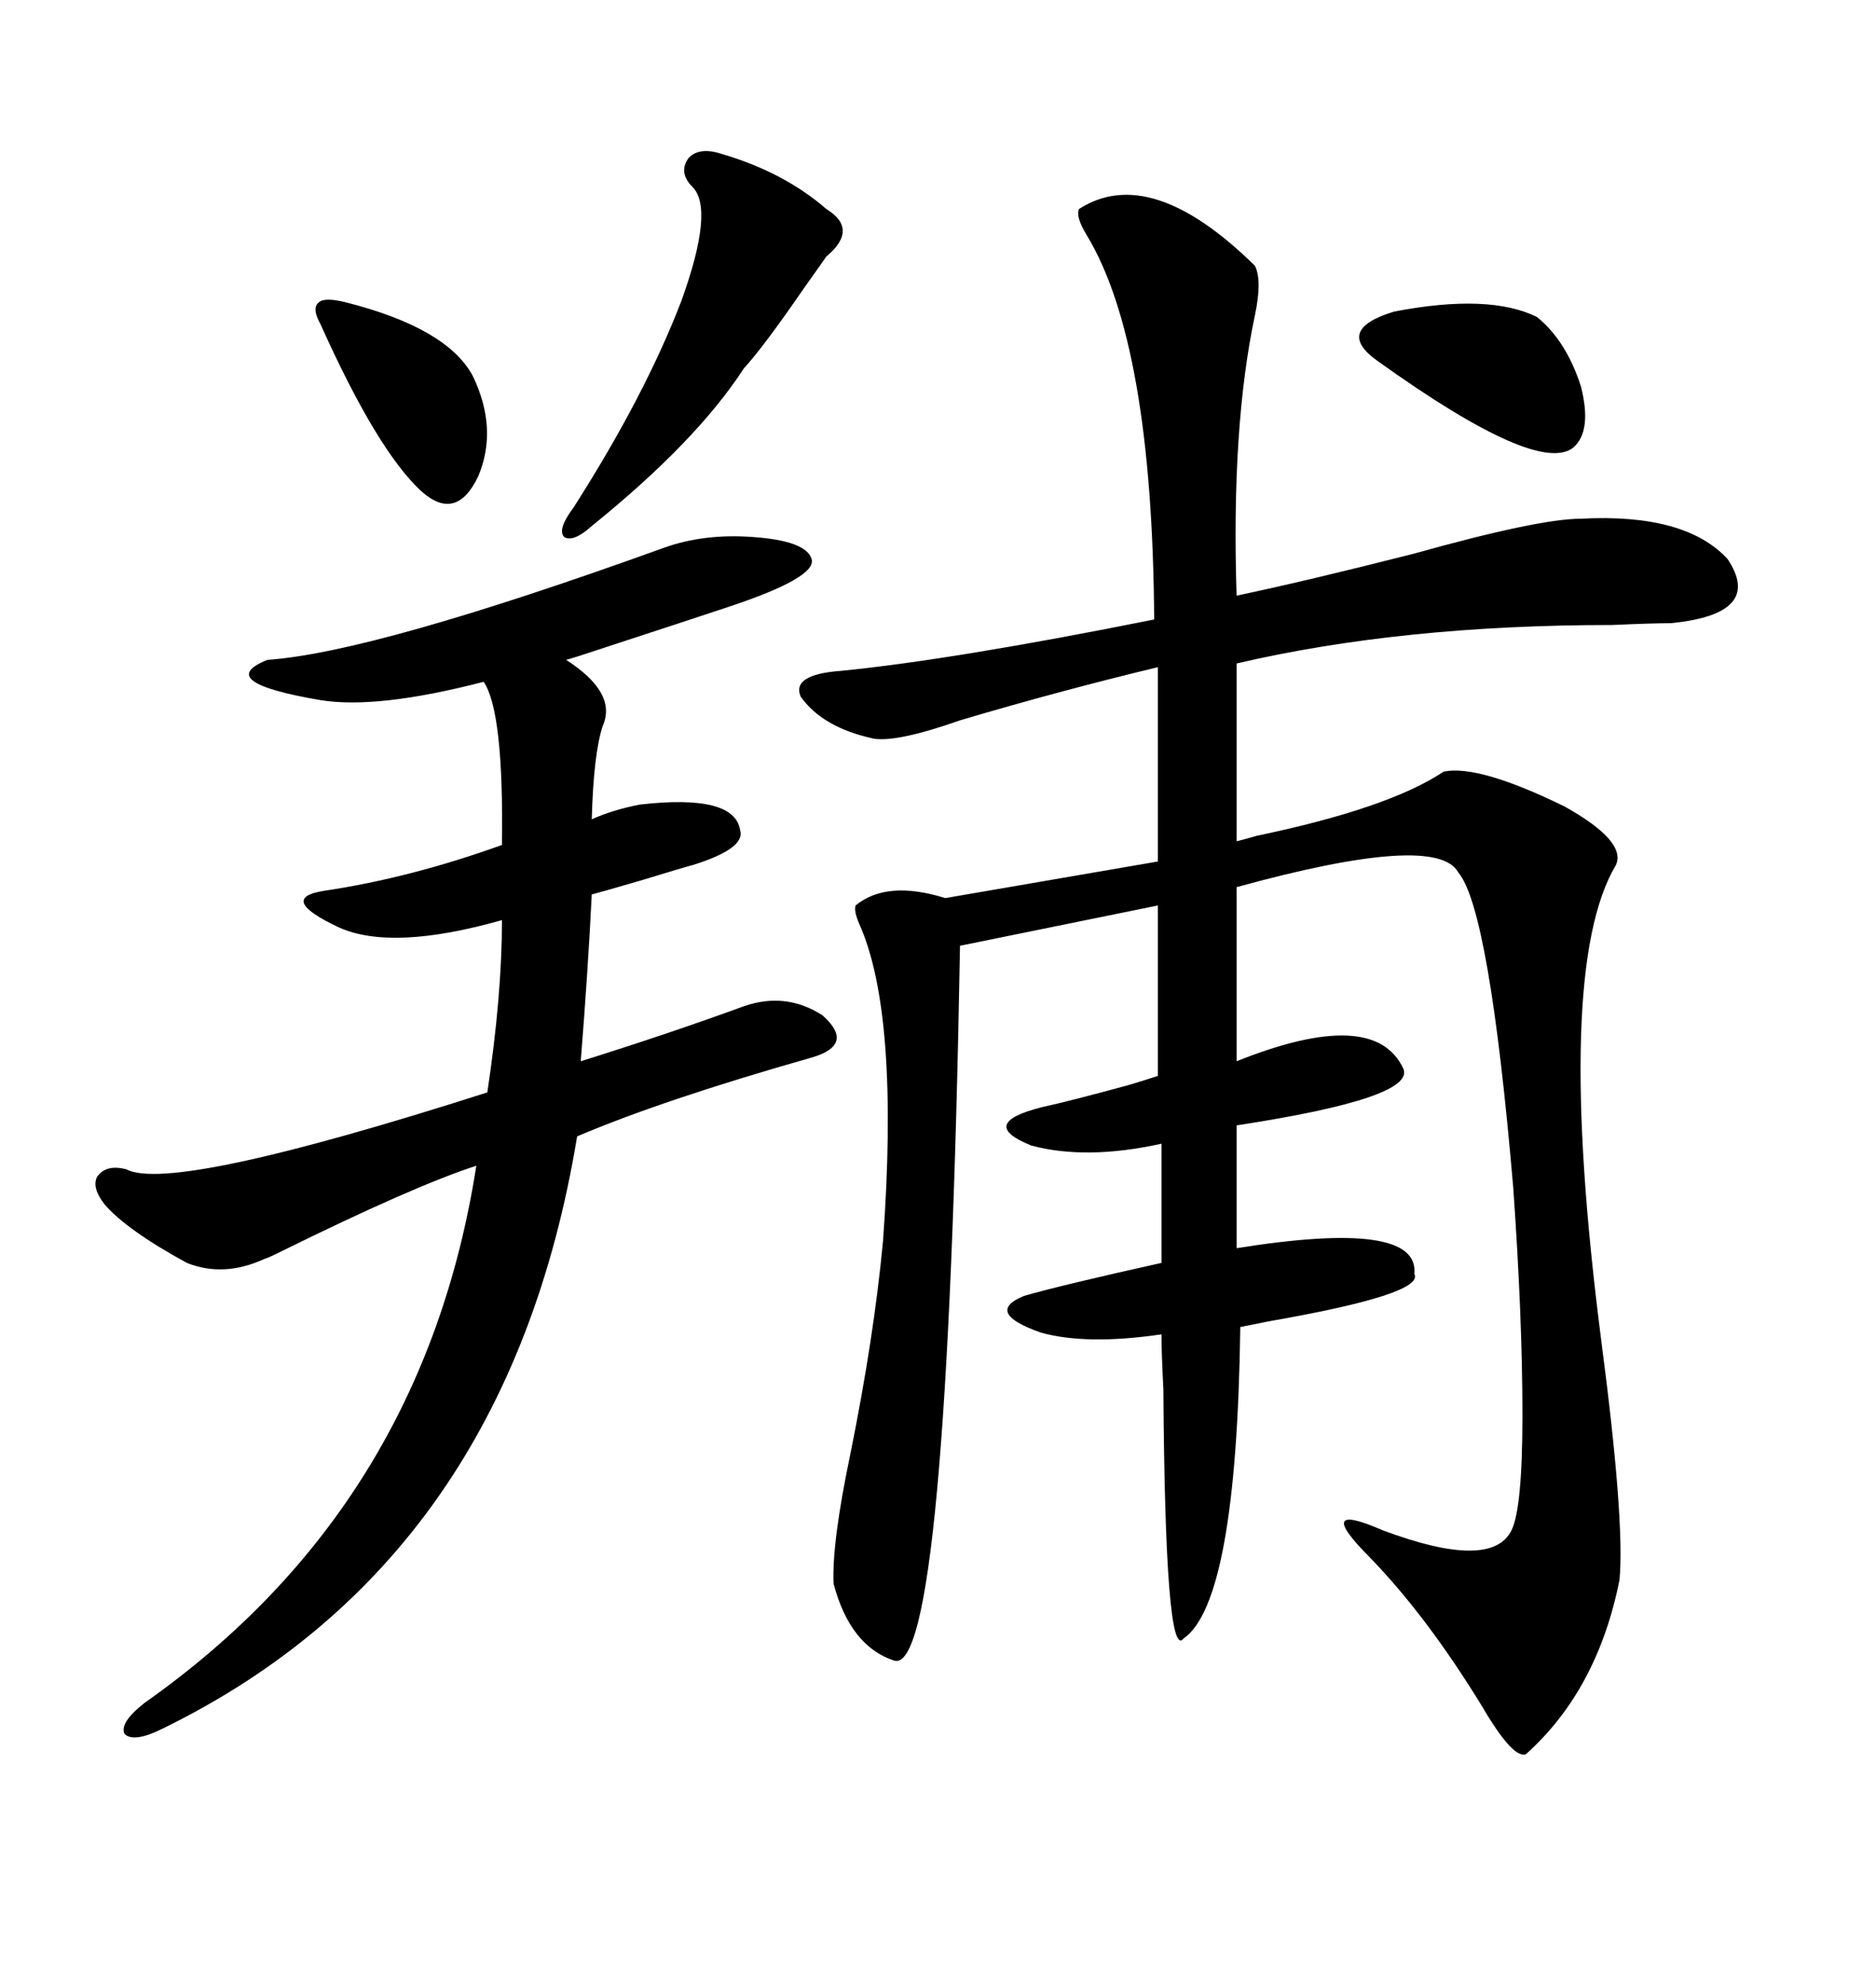 <svg xmlns="http://www.w3.org/2000/svg" xmlns:xlink="http://www.w3.org/1999/xlink" width="300" height="317.285"><path d="M172.56 33.40L172.56 33.40Q183.98 26.07 200.68 42.48L200.68 42.48Q201.86 44.82 200.68 50.39L200.68 50.39Q196.88 68.26 197.75 95.21L197.75 95.21Q208.89 92.87 226.17 88.48L226.17 88.48Q246.09 82.91 252.83 82.91L252.83 82.91Q269.53 82.03 276.27 89.36L276.27 89.36Q282.13 98.14 267.19 99.61L267.19 99.61Q264.26 99.61 257.81 99.90L257.81 99.90Q224.12 99.90 197.75 106.05L197.75 106.05L197.75 134.47Q198.93 134.18 200.98 133.59L200.98 133.59Q222.07 129.20 230.86 123.34L230.86 123.34Q236.43 122.17 250.20 128.91L250.20 128.91Q260.16 134.47 258.40 138.28L258.40 138.28Q248.44 154.98 256.05 214.16L256.05 214.16Q259.86 243.16 258.98 252.54L258.98 252.54Q255.47 270.12 244.04 280.37L244.04 280.37Q241.99 281.25 237.01 272.75L237.01 272.75Q228.22 258.40 219.14 249.02L219.14 249.02Q209.77 239.65 221.19 244.63L221.19 244.63Q238.48 251.07 241.70 244.63L241.70 244.63Q243.46 241.11 243.46 226.17L243.46 226.17Q243.46 210.64 241.99 189.84L241.99 189.84Q238.18 145.31 233.20 139.45L233.20 139.45Q229.69 133.01 197.75 141.80L197.75 141.80L197.75 169.63Q219.73 160.84 224.41 170.80L224.41 170.80Q226.46 175.49 197.75 179.88L197.75 179.88L197.75 199.51Q227.05 194.82 226.17 203.61L226.17 203.61Q227.93 206.84 202.73 211.23L202.73 211.23Q199.80 211.82 198.34 212.11L198.34 212.11Q197.75 256.05 189.26 261.91L189.26 261.91Q186.33 265.72 186.04 222.07L186.04 222.07Q185.74 216.21 185.74 213.28L185.74 213.28Q173.73 215.04 166.41 212.99L166.41 212.99Q157.32 209.77 163.77 207.13L163.77 207.13Q169.92 205.37 185.74 201.86L185.74 201.86L185.74 182.81Q173.73 185.45 164.94 183.11L164.94 183.11Q156.15 179.59 166.70 176.95L166.70 176.95Q170.80 176.07 180.47 173.44L180.47 173.44Q183.40 172.56 185.16 171.97L185.16 171.97L185.16 144.73L153.52 151.17Q151.46 268.07 142.97 265.43L142.97 265.43Q135.94 263.09 133.30 253.13L133.30 253.13Q133.01 246.68 135.94 232.62L135.94 232.62Q139.75 213.87 141.21 198.34L141.21 198.34Q143.85 162.01 137.40 147.66L137.40 147.66Q136.52 145.61 136.82 144.73L136.82 144.73Q141.80 140.63 151.17 143.55L151.17 143.55L185.16 137.70L185.16 106.64Q169.34 110.45 153.52 115.14L153.52 115.14Q143.55 118.65 139.75 118.07L139.75 118.07Q131.54 116.31 128.03 111.33L128.03 111.33Q126.56 107.81 134.47 107.23L134.47 107.23Q152.34 105.47 184.57 99.02L184.57 99.02Q184.28 54.79 173.73 37.50L173.73 37.50Q171.97 34.57 172.56 33.40ZM106.05 87.60L106.05 87.60Q112.50 85.25 120.41 85.84L120.41 85.84Q128.91 86.43 129.79 89.36L129.79 89.36Q130.66 92.29 116.60 96.97L116.60 96.97Q111.33 98.73 96.97 103.42L96.97 103.42Q91.70 105.18 90.53 105.47L90.53 105.47Q98.73 110.74 96.39 116.02L96.39 116.02Q94.92 120.41 94.63 130.96L94.63 130.96Q97.85 129.49 102.25 128.61L102.25 128.61Q117.48 126.86 118.36 132.71L118.36 132.71Q119.24 135.64 110.74 138.28L110.74 138.28Q109.57 138.57 102.83 140.63L102.83 140.63Q95.80 142.68 94.63 142.97L94.63 142.97Q94.04 154.98 92.87 169.63L92.87 169.63Q106.93 165.23 118.95 160.84L118.95 160.84Q125.68 158.50 131.54 162.30L131.54 162.30Q136.82 166.99 129.79 169.04L129.79 169.04Q106.05 175.78 92.29 181.64L92.29 181.64Q81.15 249.32 26.07 276.27L26.07 276.27Q21.39 278.61 19.92 277.15L19.92 277.15Q19.04 275.39 23.14 272.17L23.14 272.17Q67.68 240.82 76.17 186.33L76.17 186.33Q66.21 189.55 44.82 200.10L44.82 200.10Q43.07 200.98 42.19 201.27L42.19 201.27Q35.74 204.20 29.88 201.86L29.88 201.86Q20.21 196.58 16.70 192.48L16.70 192.48Q14.65 189.84 15.53 188.09L15.53 188.09Q16.99 186.04 20.21 186.91L20.21 186.91Q27.54 190.72 77.93 174.61L77.93 174.61Q80.27 159.08 80.27 147.07L80.27 147.07Q62.70 152.05 54.20 148.24L54.20 148.24Q49.22 145.90 48.63 144.43L48.63 144.43Q48.05 142.97 51.86 142.38L51.86 142.38Q65.63 140.33 80.27 135.06L80.27 135.06Q80.57 113.67 77.34 108.98L77.34 108.98Q60.35 113.38 51.27 111.91L51.27 111.91Q33.98 108.98 42.77 105.47L42.77 105.47Q59.77 104.30 106.05 87.60ZM115.43 24.61L115.43 24.61Q125.39 27.54 132.13 33.40L132.13 33.40Q137.40 36.62 132.13 41.02L132.13 41.02Q131.54 41.89 128.61 46.00L128.61 46.00Q122.17 55.37 118.95 58.89L118.95 58.89Q111.33 70.61 94.63 84.08L94.63 84.08Q91.70 86.72 90.23 85.84L90.23 85.84Q89.06 84.67 91.70 81.15L91.70 81.15Q103.13 63.28 108.98 48.05L108.98 48.05Q114.26 33.40 110.74 29.88L110.74 29.88Q108.40 27.54 110.16 25.20L110.16 25.20Q111.91 23.44 115.43 24.61ZM245.80 50.68L245.80 50.68Q250.49 54.49 252.83 61.82L252.83 61.82Q254.59 68.85 251.66 71.48L251.66 71.48Q246.09 76.17 220.31 57.71L220.31 57.71Q213.28 52.73 222.95 49.80L222.95 49.80Q238.18 46.88 245.80 50.68ZM55.37 48.34L55.37 48.34Q71.48 52.44 75.59 60.06L75.59 60.06Q79.69 68.55 76.46 76.17L76.46 76.17Q72.95 83.50 67.38 78.52L67.38 78.52Q60.35 72.07 51.27 51.86L51.27 51.86Q49.80 49.22 50.98 48.34L50.98 48.34Q51.86 47.46 55.37 48.34Z"/></svg>